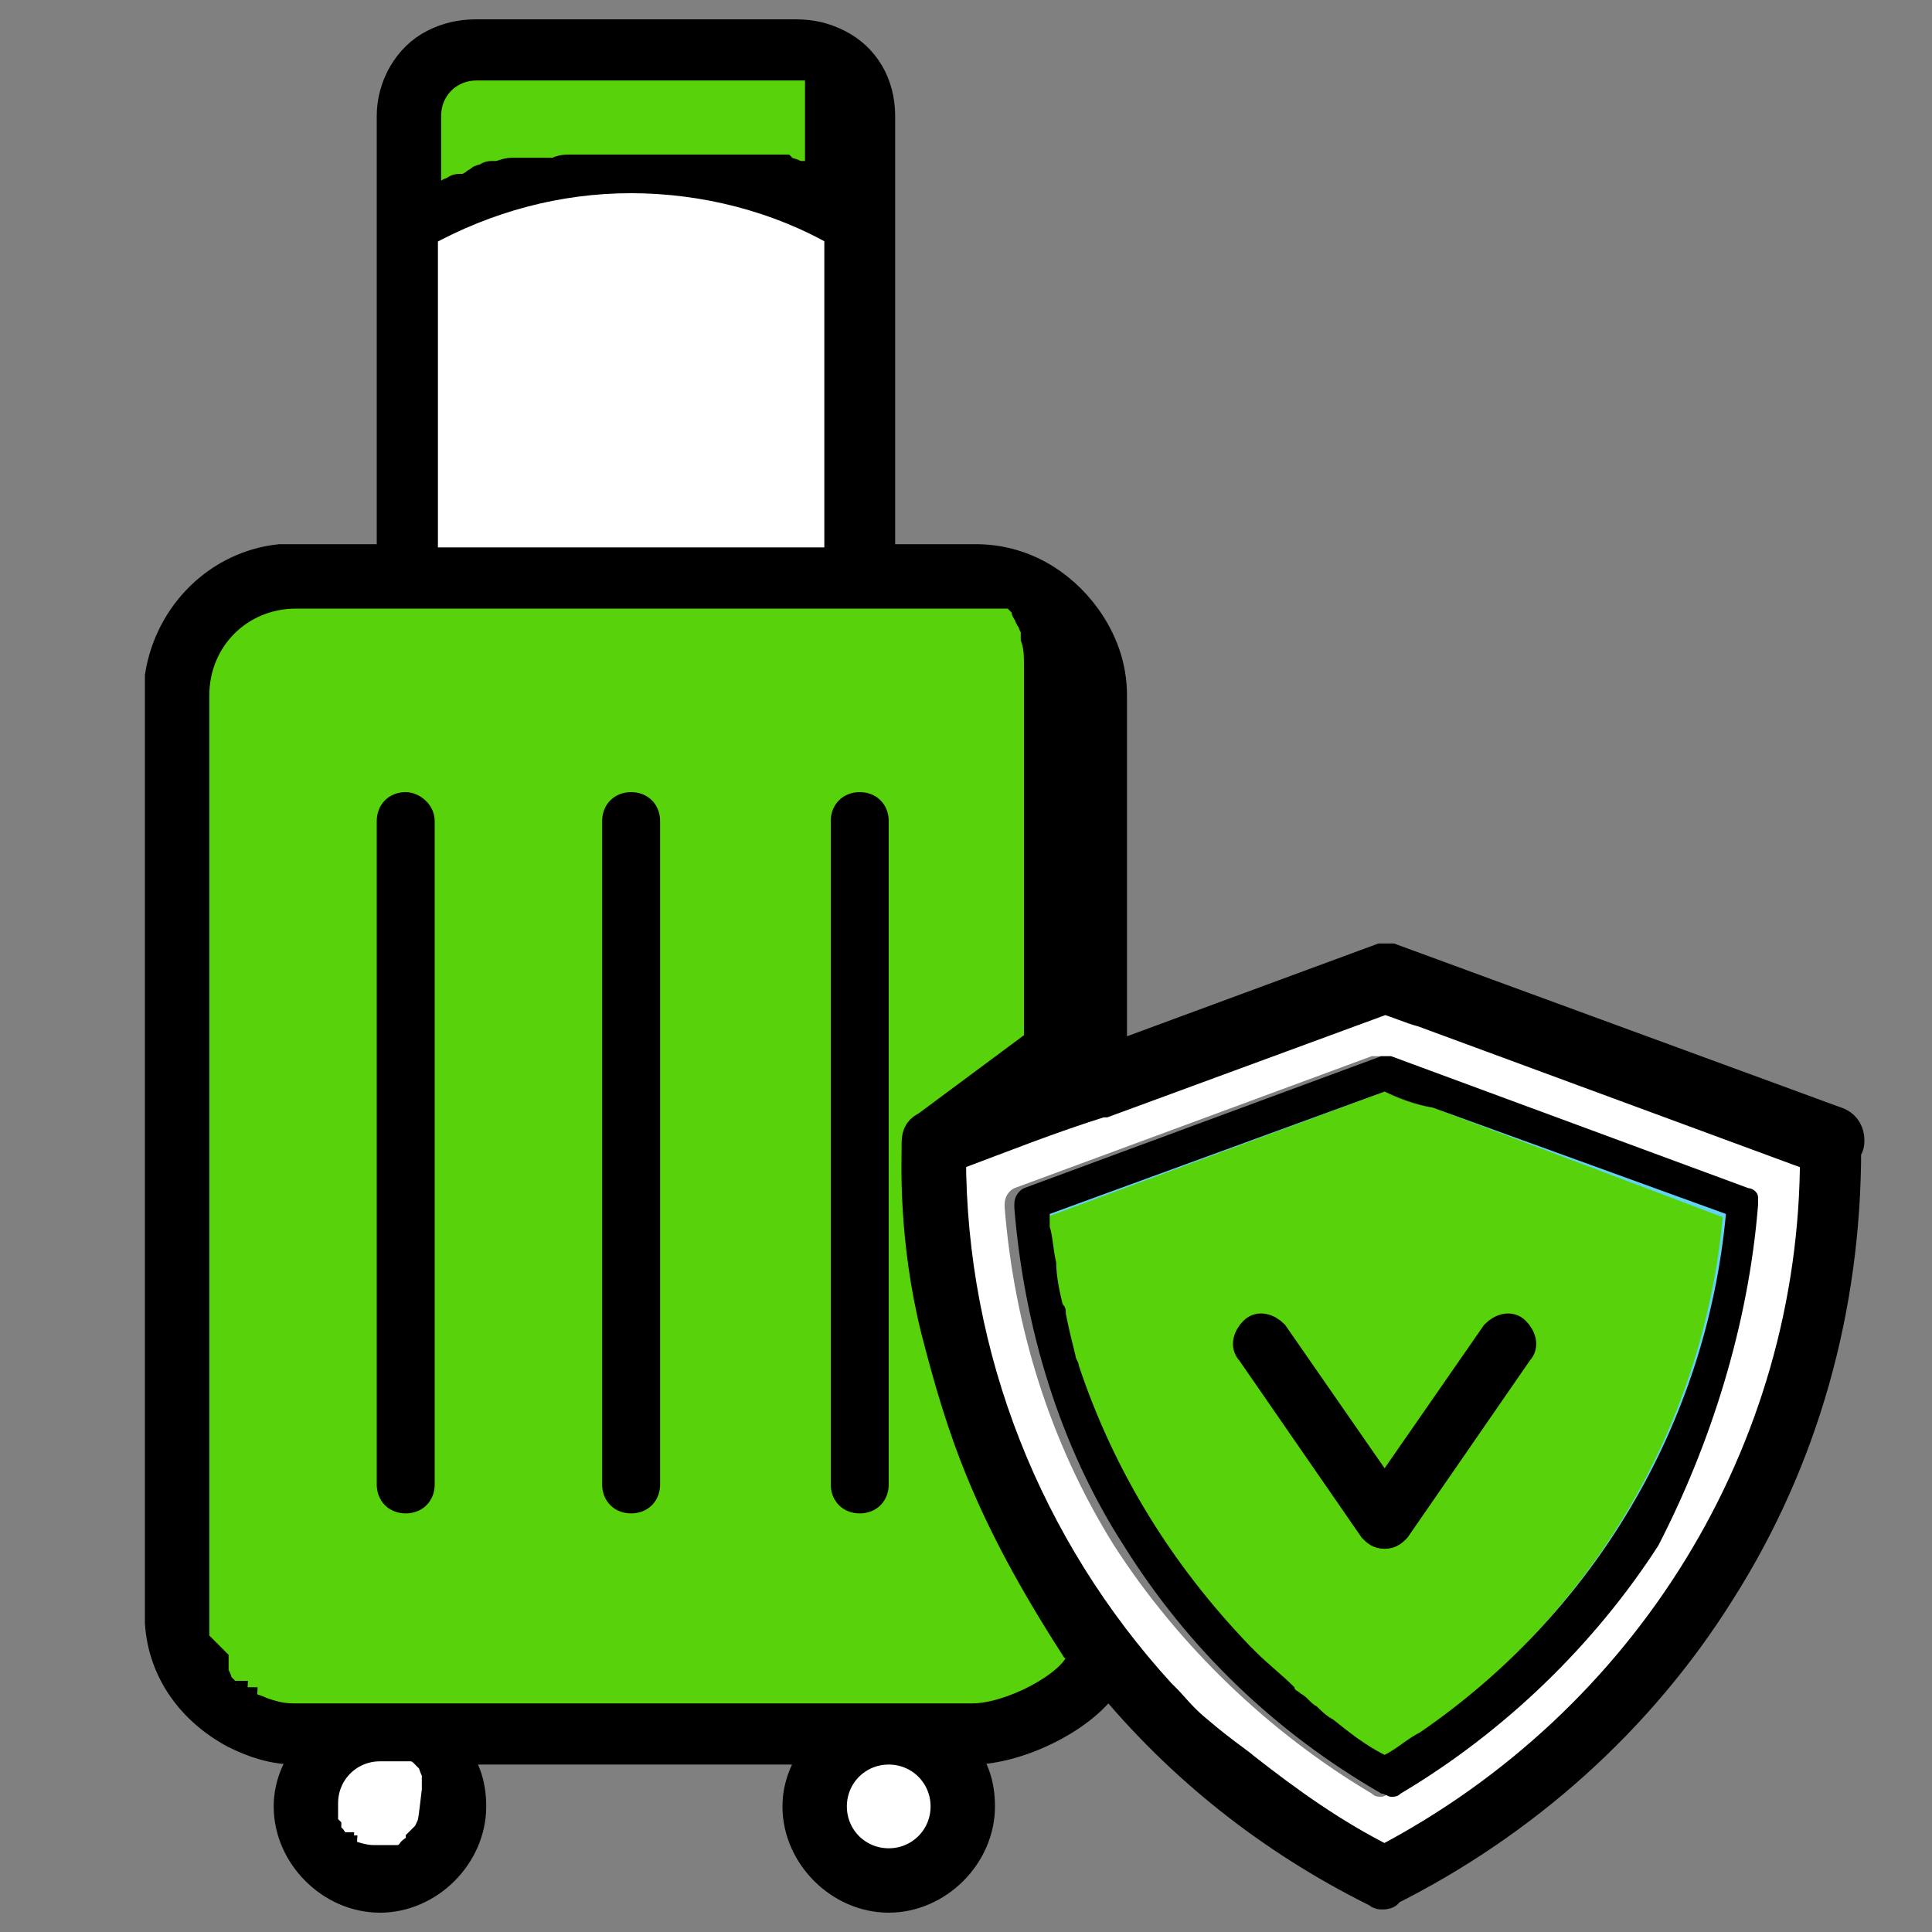<?xml version="1.0" encoding="utf-8"?>
<!-- Generator: Adobe Illustrator 25.0.1, SVG Export Plug-In . SVG Version: 6.00 Build 0)  -->
<svg version="1.2" baseProfile="tiny" id="레이어_1"
	 xmlns="http://www.w3.org/2000/svg" xmlns:xlink="http://www.w3.org/1999/xlink" x="0px" y="0px" viewBox="0 0 60 60"
	 overflow="visible" xml:space="preserve">
<rect x="0" y="0" width="60" height="60" fill="#808080" stroke="none"/>
<g>
	<path fill="#FFFFFF" stroke="#000000" stroke-miterlimit="10" d="M26.1,7.2v10.3h-13V7.2c2-1.1,4.2-1.7,6.5-1.7
		C21.9,5.5,24.2,6.1,26.1,7.2z"/>
	<path fill="#62D5F4" d="M54.2,37.5c-0.5,7.5-4.7,14.1-11.1,17.9C36.6,51.6,32.5,44.9,32,37.5l11.1-4.1L54.2,37.5z"/>
	<path fill="#FFFFFF" d="M44.1,31.3c-0.4-0.1-0.8-0.3-1.2-0.4L34.3,34c0,0-0.1,0-0.1,0c-1.6,0.6-3.1,1.2-4.7,1.7
		c0,6.3,2.4,12.2,6.5,16.7c0.1,0.1,0.1,0.1,0.2,0.2c0.2,0.3,0.6,0.6,1,1c0.6,0.6,1.2,1,1.4,1.1c0,0,0,0,0,0c1.4,1.1,2.8,2.1,4.4,2.9
		c8.3-4.3,13.4-12.7,13.4-22L44.1,31.3z M51.2,48c-2,3.2-4.7,5.8-8,7.7c-0.1,0-0.2,0.1-0.3,0.1c-0.1,0-0.2,0-0.3-0.1
		c-3.2-1.9-6-4.6-8-7.7c-2-3.2-3.1-6.8-3.4-10.5c0,0,0-0.1,0-0.1c0,0,0,0,0,0c0-0.2,0.1-0.4,0.3-0.5l11.1-4.1c0.1,0,0.2,0,0.3,0
		l11.1,4.1c0.2,0.1,0.3,0.2,0.3,0.3c0,0.1,0,0.1,0,0.2c0,0,0,0,0,0c0,0,0,0.1,0,0.1C54.3,41.2,53.1,44.9,51.2,48z"/>
	<path fill="#58D20A" d="M53.5,37.8c-0.6,6.5-4.1,12.4-9.5,16.1c-0.4,0.2-0.7,0.5-1.1,0.7c-0.6-0.3-1.1-0.7-1.6-1.1
		c-0.2-0.1-0.4-0.3-0.5-0.4c-0.2-0.1-0.3-0.3-0.5-0.4c-0.1-0.1-0.2-0.1-0.2-0.2c-0.4-0.4-0.8-0.7-1.2-1.1c-0.1-0.1-0.2-0.2-0.2-0.2
		c-2.4-2.5-4.2-5.4-5.3-8.7c0-0.1-0.1-0.2-0.1-0.3c-0.1-0.4-0.2-0.8-0.3-1.3c0-0.1,0-0.2-0.1-0.3c-0.1-0.4-0.2-0.9-0.2-1.3
		c-0.1-0.4-0.1-0.8-0.2-1.1c0-0.1,0-0.1,0-0.2c0,0,0,0,0,0c0-0.1,0-0.1,0-0.2L43,33.9c0.5,0.2,1,0.4,1.5,0.5c0,0,0,0,0,0L53.5,37.8z
		"/>
	<path fill="#FFFFFF" d="M13.5,56.1c0,0.2-0.1,0.5-0.1,0.7c0,0.1-0.1,0.2-0.2,0.3c0,0-0.1,0.1-0.1,0.1c0,0,0,0,0,0.1
		c0,0-0.1,0.1-0.1,0.1c0,0-0.1,0.1-0.1,0.1c0,0-0.1,0-0.1,0.1c-0.1,0.1-0.3,0.2-0.4,0.2c0,0-0.1,0-0.1,0c0,0-0.1,0-0.1,0
		c-0.1,0-0.1,0-0.2,0c0,0,0,0,0,0c-0.1,0-0.2,0-0.4,0c-0.3,0-0.6-0.1-0.9-0.2c0,0-0.1,0-0.1-0.1c0,0-0.1,0-0.1-0.1c0,0,0,0,0,0
		c0,0-0.1,0-0.1-0.1c0,0,0,0,0,0c0,0,0,0,0,0c0,0-0.1-0.1-0.1-0.1c0,0,0-0.1-0.1-0.1c-0.1-0.1-0.1-0.2-0.1-0.2c0,0,0,0,0-0.1
		c-0.1-0.1-0.1-0.2-0.1-0.3c0,0,0,0,0-0.1c0,0,0,0,0,0c0,0,0-0.1,0-0.1c0,0,0,0,0,0c0,0,0-0.1,0-0.1c0,0,0,0,0-0.1c0,0,0,0,0,0
		c0,0,0,0,0-0.1c0-1,0.8-1.8,1.8-1.8c0,0,0.1,0,0.1,0c0,0,0,0,0,0c0,0,0.1,0,0.1,0c0,0,0,0,0.1,0c0,0,0,0,0,0c0,0,0.1,0,0.1,0
		c0,0,0,0,0.1,0c0,0,0,0,0,0c0,0,0,0,0.1,0c0,0,0,0,0.1,0c0,0,0,0,0,0c0,0,0,0,0.1,0c0,0,0,0,0.1,0c0,0,0.1,0,0.1,0c0,0,0,0,0.1,0
		c0,0,0,0,0.1,0c0,0,0.1,0,0.1,0.1c0,0,0,0,0,0c0,0,0,0,0,0c0,0,0,0,0,0c0,0,0,0,0.1,0.1c0,0,0,0,0.1,0.1c0,0,0,0,0,0c0,0,0,0,0,0
		c0,0,0,0,0,0c0,0,0,0,0,0c0,0,0,0,0,0c0,0,0,0,0,0c0,0,0,0,0,0c0,0,0,0,0,0c0,0,0,0,0,0c0,0,0,0,0,0c0.1,0.1,0.1,0.3,0.2,0.4
		c0,0.1,0,0.1,0,0.2C13.5,55.9,13.5,56,13.5,56.1z"/>
	<path fill="#FFFFFF" d="M29.4,56.1c0,1-0.8,1.8-1.8,1.8s-1.8-0.8-1.8-1.8c0-1,0.8-1.8,1.8-1.8S29.4,55.1,29.4,56.1z"/>
	<path fill="#58D20A" d="M33.6,51.6c-0.3,0.8-2.2,1.8-3.4,1.8H9.1c-0.4,0-0.7-0.1-1-0.2c-0.2-0.1-0.3-0.1-0.5-0.2c0,0-0.1,0-0.1-0.1
		c-0.1,0-0.1-0.1-0.2-0.1c0,0-0.1,0-0.1-0.1c0,0,0,0-0.1,0c0,0,0,0,0,0c0,0,0,0,0,0c0,0,0,0,0,0c0,0,0,0,0,0c0,0,0,0,0,0
		c0,0,0,0,0,0c0,0,0,0,0,0c0,0-0.1,0-0.1-0.1c0,0-0.1-0.1-0.1-0.1c0,0,0,0-0.1-0.1c0,0,0,0,0,0c0,0,0,0,0,0c0,0,0,0,0,0c0,0,0,0,0,0
		c0,0,0,0,0,0c0,0,0,0,0,0c0,0,0,0,0,0c0,0,0,0,0,0c0,0,0,0-0.1-0.1c0,0,0,0,0,0c0,0,0,0,0-0.1c0,0,0,0,0,0c0,0,0,0,0,0
		c0,0,0,0,0-0.1c0,0,0,0,0,0c0,0,0,0,0-0.1c0,0,0,0,0,0c0,0,0,0,0,0c0,0,0,0,0,0c0,0,0,0,0,0c0,0,0,0,0,0c0,0,0,0,0,0c0,0,0,0,0,0
		c0,0,0,0,0,0c0,0,0,0,0,0c0,0,0,0,0,0c0,0,0,0,0,0c0,0,0,0,0,0c0,0,0-0.1,0-0.1c0,0,0,0,0,0c0,0,0,0,0,0c0,0,0,0,0,0c0,0,0,0,0,0
		c0,0,0,0,0,0c0,0,0,0,0-0.1c0,0,0,0,0,0c0,0,0,0,0-0.1c0,0,0,0,0,0c0,0,0,0,0,0c0,0,0-0.1,0-0.1c0,0,0,0,0,0C6,51,6,51,6,51
		c0,0,0,0,0,0c0,0,0,0,0,0c0,0,0,0,0,0c0,0,0,0,0-0.1c0,0,0,0,0,0c0,0,0,0,0,0c0,0,0-0.1,0-0.1c0,0,0,0,0,0c0,0,0,0,0,0c0,0,0,0,0,0
		c0,0,0-0.1,0-0.1c0,0,0-0.1,0-0.1c0,0,0,0,0,0c0,0,0,0,0,0c0,0,0,0,0-0.1c0,0,0,0,0,0c0,0,0-0.1,0-0.1V21.6c0-1.8,1.4-3.2,3.2-3.2
		h21.1c0,0,0.1,0,0.1,0c0,0,0,0,0,0c0,0,0,0,0,0c0,0,0,0,0,0c0,0,0,0,0,0c0,0,0,0,0,0h0c0,0,0,0,0,0c0,0,0,0,0.1,0c0,0,0,0,0,0
		c0,0,0,0,0,0h0c0,0,0,0,0.1,0c0,0,0,0,0,0c0,0,0,0,0,0c0,0,0,0,0,0c0,0,0.1,0,0.1,0c0,0,0,0,0,0c0,0,0,0,0.1,0c0,0,0,0,0,0
		c0,0,0,0,0,0c0,0,0,0,0,0c0,0,0,0,0,0c0,0,0,0,0,0c0,0,0,0,0,0c0,0,0,0,0,0c0,0,0,0,0,0c0,0,0.1,0,0.1,0c0,0,0,0,0.1,0
		c0,0,0.1,0,0.1,0c0,0,0,0,0,0c0,0,0,0,0,0c0,0,0.1,0,0.1,0c0,0,0,0,0,0c0,0,0,0,0,0c0,0,0,0,0.1,0c0,0,0,0,0,0c0,0,0,0,0,0
		c0,0,0,0,0,0c0,0,0,0,0,0c0,0,0,0,0,0c0,0,0,0,0,0c0,0,0,0,0,0c0,0,0,0,0,0c0,0,0,0,0.1,0c0,0,0,0,0,0c0,0,0,0,0,0c0,0,0,0,0,0
		c0,0,0,0,0,0c0,0,0,0,0.1,0c0,0,0,0,0,0c0,0,0,0,0.1,0c0,0,0,0,0,0c0,0,0,0,0,0c0,0,0,0,0,0c0,0,0,0,0,0c0,0,0.1,0,0.1,0.1
		c0,0,0,0,0,0c0,0,0,0,0,0c0,0,0,0,0,0c0,0,0,0,0,0c0,0,0,0,0,0c0,0,0,0,0,0c0,0,0,0,0,0c0,0,0,0,0,0c0,0,0,0,0.1,0.1l0,0
		c0,0,0,0,0,0c0,0,0,0,0,0c0,0,0,0,0,0c0,0,0,0,0,0c0,0,0,0,0,0c0,0,0,0,0.1,0.1c0,0,0,0,0.1,0.1c0,0,0,0,0,0c0,0,0,0,0,0
		c0,0,0,0,0,0.1c0,0.1,0.1,0.1,0.1,0.2c0,0.1,0.1,0.1,0.1,0.2c0,0,0,0,0,0c0,0,0,0.1,0.1,0.1c0,0,0,0.1,0,0.1c0,0,0,0,0,0
		c0,0,0,0,0,0c0,0,0,0.1,0,0.1c0,0,0,0.1,0,0.1c0,0,0,0,0,0c0,0,0,0,0,0c0,0,0,0.1,0,0.1c0.1,0.3,0.1,0.6,0.1,0.9v11.7L28.8,35
		c-0.2,0.1-0.3,0.2-0.3,0.5c0,0.1,0,0.1,0,0.2c0,0.4-0.1,2.8,0.6,5.6c0.8,3.1,1.6,5.6,4.3,9.8C33.6,51.2,33.7,51.3,33.6,51.6z"/>
	<path fill="#FFFFFF" d="M6.7,52.3C6.7,52.3,6.7,52.3,6.7,52.3C6.7,52.2,6.7,52.2,6.7,52.3C6.7,52.3,6.7,52.3,6.7,52.3z"/>
	<path fill="#FFFFFF" d="M7.2,54c-1.3-0.5-2.3-1.7-2.3-3.2v-0.3C5.1,52,6,53.3,7.2,54C7.2,53.9,7.2,54,7.2,54z"/>
	<rect x="13.2" y="17.3" fill="#FFFFFF" width="13" height="0.2"/>
	<path fill="#FFFFFF" d="M31.3,18.7C31.3,18.7,31.3,18.7,31.3,18.7C31.3,18.7,31.3,18.7,31.3,18.7C31.3,18.7,31.3,18.7,31.3,18.7z"
		/>
	<path fill="#FFFFFF" d="M31.5,18.7C31.5,18.7,31.5,18.7,31.5,18.7C31.5,18.7,31.5,18.7,31.5,18.7c-0.1,0-0.1,0-0.1,0
		C31.4,18.7,31.4,18.7,31.5,18.7C31.4,18.7,31.5,18.7,31.5,18.7z"/>
	<path fill="#FFFFFF" d="M31.6,18.8C31.6,18.8,31.6,18.8,31.6,18.8C31.6,18.8,31.5,18.8,31.6,18.8C31.5,18.8,31.6,18.8,31.6,18.8z"
		/>
	<path fill="#FFFFFF" d="M31.6,18.8C31.6,18.8,31.6,18.8,31.6,18.8C31.6,18.8,31.6,18.8,31.6,18.8C31.6,18.8,31.6,18.8,31.6,18.8z"
		/>
	<path fill="#FFFFFF" d="M31.8,18.9C31.8,18.9,31.8,18.9,31.8,18.9C31.8,18.9,31.8,18.9,31.8,18.9C31.8,18.9,31.8,18.9,31.8,18.9z"
		/>
	<path fill="#FFFFFF" d="M32.3,19.2C32.3,19.2,32.3,19.2,32.3,19.2C32.3,19.2,32.3,19.2,32.3,19.2C32.3,19.2,32.3,19.2,32.3,19.2z"
		/>
	<path fill="#58D20A" d="M26.1,3.6V6C26.1,6,26,6,26,6c0,0-0.1,0-0.1,0c0,0,0,0,0,0c0,0-0.1,0-0.1-0.1c-0.1,0-0.1-0.1-0.2-0.1l0,0
		c0,0,0,0,0,0c-0.1,0-0.1-0.1-0.2-0.1c0,0-0.1,0-0.1-0.1c-0.1,0-0.1,0-0.2-0.1c0,0-0.1,0-0.1,0c0,0-0.1,0-0.1,0c0,0-0.1,0-0.1,0
		c0,0,0,0,0,0c-0.1,0-0.2-0.1-0.3-0.1c-0.1,0-0.1,0-0.2-0.1c0,0,0,0,0,0c0,0-0.1,0-0.1,0c0,0,0,0,0,0c0,0-0.1,0-0.1,0
		c0,0-0.1,0-0.1,0c0,0-0.1,0-0.1,0c0,0-0.1,0-0.1,0c0,0-0.1,0-0.1,0c0,0-0.1,0-0.1,0c-0.1,0-0.1,0-0.2,0c0,0,0,0,0,0
		c-0.1,0-0.1,0-0.2,0c-0.1,0-0.1,0-0.2,0c-0.1,0-0.1,0-0.2,0c-0.1,0-0.1,0-0.2,0c0,0-0.1,0-0.1,0c-0.1,0-0.1,0-0.2,0
		c-0.1,0-0.1,0-0.2,0c0,0,0,0,0,0c0,0,0,0,0,0c0,0,0,0,0,0c-0.1,0-0.1,0-0.2,0c-0.1,0-0.1,0-0.2,0c0,0,0,0,0,0c0,0-0.1,0-0.1,0
		c0,0,0,0,0,0c-0.1,0-0.1,0-0.2,0c-0.1,0-0.1,0-0.2,0c0,0,0,0,0,0c0,0-0.1,0-0.1,0c0,0-0.1,0-0.1,0c-0.1,0-0.1,0-0.2,0
		c-0.1,0-0.1,0-0.2,0c-0.1,0-0.1,0-0.2,0c0,0-0.1,0-0.1,0c-0.1,0-0.1,0-0.2,0c-0.1,0-0.1,0-0.2,0c-0.1,0-0.1,0-0.2,0
		c-0.1,0-0.1,0-0.2,0c-0.1,0-0.1,0-0.2,0c-0.1,0-0.1,0-0.2,0h0c0,0-0.1,0-0.1,0c0,0-0.1,0-0.1,0c0,0-0.1,0-0.1,0c-0.1,0-0.1,0-0.2,0
		c-0.1,0-0.1,0-0.2,0c0,0-0.1,0-0.1,0c0,0-0.1,0-0.1,0c0,0,0,0,0,0c0,0,0,0-0.1,0c-0.1,0-0.1,0-0.2,0c0,0,0,0,0,0c0,0,0,0,0,0
		c-0.1,0-0.1,0-0.2,0c0,0,0,0,0,0c0,0,0,0,0,0c0,0,0,0,0,0c-0.1,0-0.3,0-0.4,0.1c0,0,0,0,0,0c-0.1,0-0.1,0-0.2,0c0,0-0.1,0-0.1,0
		c0,0,0,0,0,0c0,0-0.1,0-0.1,0c-0.1,0-0.1,0-0.2,0c-0.1,0-0.1,0-0.2,0c0,0-0.1,0-0.1,0c0,0-0.1,0-0.1,0c0,0,0,0,0,0
		c-0.1,0-0.1,0-0.2,0c0,0-0.1,0-0.1,0c0,0-0.1,0-0.1,0c-0.2,0-0.3,0.1-0.5,0.1c0,0-0.1,0-0.1,0c-0.1,0-0.1,0-0.2,0.1
		c0,0-0.1,0-0.1,0c0,0-0.1,0-0.1,0.1c-0.1,0-0.1,0-0.2,0.1c0,0,0,0,0,0c0,0-0.1,0-0.1,0.1c0,0-0.1,0-0.1,0c0,0-0.1,0-0.1,0
		c0,0-0.1,0-0.1,0c-0.1,0-0.1,0-0.2,0.1c0,0,0,0,0,0c0,0,0,0,0,0c-0.1,0-0.1,0-0.2,0.1c0,0-0.1,0-0.1,0.1c0,0,0,0,0,0c0,0,0,0,0,0
		c0,0-0.1,0-0.1,0c0,0,0,0,0,0C13.3,6,13.2,6,13.2,6V3.6c0-0.9,0.7-1.6,1.6-1.6h9.9c0,0,0,0,0.1,0c0,0,0,0,0,0c0,0,0,0,0,0
		c0,0,0,0,0,0c0,0,0,0,0,0c0,0,0,0,0,0c0,0,0,0,0,0c0,0,0,0,0,0c0,0,0,0,0,0c0,0,0,0,0,0c0,0,0.1,0,0.1,0c0,0,0,0,0,0c0,0,0,0,0,0
		c0,0,0,0,0,0c0,0,0,0,0,0c0,0,0,0,0,0c0,0,0,0,0.1,0c0,0,0,0,0,0c0,0,0,0,0,0c0,0,0,0,0,0c0,0,0,0,0.1,0c0,0,0,0,0,0c0,0,0,0,0,0
		c0,0,0,0,0,0c0,0,0,0,0,0c0,0,0,0,0,0c0,0,0,0,0,0c0,0,0,0,0,0c0,0,0,0,0,0c0,0,0,0,0,0c0,0,0,0,0,0c0,0,0,0,0.1,0c0,0,0,0,0.1,0
		c0,0,0,0,0,0c0,0,0,0,0,0c0,0,0,0,0,0c0,0,0.1,0.1,0.1,0.1c0,0,0,0,0.1,0.1c0,0,0,0,0,0c0,0,0,0,0,0c0,0,0,0,0,0.1c0,0,0,0,0,0
		c0,0,0,0,0,0c0,0,0,0,0,0c0,0,0,0,0,0c0,0,0,0,0,0.1c0,0,0,0,0,0c0,0,0,0,0,0.1c0,0,0,0,0,0c0,0,0,0,0,0c0,0,0,0,0,0c0,0,0,0,0,0
		c0,0,0,0,0,0c0,0,0,0,0,0c0,0,0,0,0,0c0,0,0,0,0,0c0,0,0,0,0,0c0,0,0,0,0,0c0,0,0,0,0,0c0,0,0,0,0,0c0,0,0,0,0,0c0,0,0,0.1,0,0.1
		c0,0,0,0,0,0c0,0,0,0,0,0c0,0,0,0,0,0.1c0,0,0,0,0,0.1c0,0,0,0,0,0C26.1,3.5,26.1,3.6,26.1,3.6z"/>
	<path stroke="#000000" stroke-width="0.8" stroke-miterlimit="10" d="M39.6,41.4c-0.2-0.2-0.5-0.3-0.7-0.1
		c-0.2,0.2-0.3,0.5-0.1,0.7l3.8,5.5c0.1,0.1,0.2,0.2,0.4,0.2s0.3-0.1,0.4-0.2l3.8-5.5c0.2-0.2,0.1-0.5-0.1-0.7
		c-0.2-0.2-0.5-0.1-0.7,0.1L43,46.3L39.6,41.4z"/>
	<path stroke="#000000" stroke-width="0.8" stroke-miterlimit="10" d="M12.6,25c-0.3,0-0.5,0.2-0.5,0.5v20.6c0,0.3,0.2,0.5,0.5,0.5
		c0.3,0,0.5-0.2,0.5-0.5V25.5C13.1,25.2,12.8,25,12.6,25z"/>
	<path stroke="#000000" stroke-width="0.8" stroke-miterlimit="10" d="M19.6,25c-0.3,0-0.5,0.2-0.5,0.5v20.6c0,0.3,0.2,0.5,0.5,0.5
		c0.3,0,0.5-0.2,0.5-0.5V25.5C20.1,25.2,19.9,25,19.6,25z"/>
	<path stroke="#000000" stroke-width="0.8" stroke-miterlimit="10" d="M26.7,25c-0.3,0-0.5,0.2-0.5,0.5v20.6c0,0.3,0.2,0.5,0.5,0.5
		s0.5-0.2,0.5-0.5V25.5C27.2,25.2,27,25,26.7,25z"/>
	<path fill="#281E3F" d="M36,52.5c0.1,0.1,0.1,0.1,0.2,0.2C36.1,52.6,36,52.6,36,52.5z"/>
	<path fill="#281E3F" d="M4.9,21.6v28.5c0,0.1,0,0.2,0,0.3V21.3C4.9,21.4,4.9,21.5,4.9,21.6z M6.2,51.4C6.2,51.4,6.2,51.4,6.2,51.4
		C6.2,51.4,6.2,51.4,6.2,51.4C6.2,51.4,6.2,51.4,6.2,51.4z M6.2,51.3C6.2,51.3,6.2,51.4,6.2,51.3C6.2,51.4,6.2,51.4,6.2,51.3
		C6.2,51.3,6.2,51.3,6.2,51.3z M6.3,51.6C6.3,51.6,6.3,51.6,6.3,51.6C6.3,51.6,6.3,51.6,6.3,51.6C6.3,51.6,6.3,51.6,6.3,51.6z
		 M6.3,51.7C6.3,51.7,6.3,51.7,6.3,51.7C6.3,51.7,6.3,51.7,6.3,51.7c0,0.1,0.1,0.1,0.1,0.1C6.4,51.8,6.3,51.7,6.3,51.7z M6.4,51.9
		C6.4,51.9,6.4,51.9,6.4,51.9C6.4,51.9,6.4,51.9,6.4,51.9C6.5,51.9,6.5,52,6.4,51.9C6.5,51.9,6.5,51.9,6.4,51.9z M6.5,52
		C6.5,52,6.5,52,6.5,52C6.5,52,6.5,52,6.5,52C6.5,52,6.5,52,6.5,52z M6.7,52.2C6.7,52.2,6.7,52.2,6.7,52.2
		C6.7,52.2,6.7,52.2,6.7,52.2C6.7,52.2,6.7,52.2,6.7,52.2C6.7,52.2,6.7,52.2,6.7,52.2C6.7,52.3,6.7,52.3,6.7,52.2
		C6.7,52.3,6.7,52.3,6.7,52.2z M6.6,52.1C6.6,52.1,6.6,52.2,6.6,52.1C6.6,52.2,6.6,52.1,6.6,52.1C6.6,52.1,6.6,52.1,6.6,52.1z
		 M12.3,57.8C12.3,57.8,12.3,57.8,12.3,57.8C12.3,57.8,12.3,57.8,12.3,57.8C12.4,57.8,12.4,57.8,12.3,57.8
		C12.4,57.8,12.4,57.8,12.3,57.8z M13.1,55C13.1,55,13.1,55,13.1,55C13.1,55,13.1,55,13.1,55c-0.1-0.1-0.1-0.1-0.1-0.1
		c0,0,0,0-0.1-0.1c0,0,0,0-0.1-0.1c0,0,0,0,0,0c0,0,0,0,0,0c0,0,0,0,0,0c0,0-0.1,0-0.1-0.1c0,0,0,0-0.1,0c0,0,0,0-0.1,0
		c0,0-0.1,0-0.1,0c0,0,0,0-0.1,0c0,0,0,0-0.1,0c0,0,0,0,0,0c0,0,0,0-0.1,0c0,0,0,0-0.1,0c0,0,0,0,0,0c0,0,0,0-0.1,0c0,0-0.1,0-0.1,0
		c0,0,0,0,0,0c0,0,0,0-0.1,0c0,0-0.1,0-0.1,0c0,0,0,0,0,0c0,0-0.1,0-0.1,0c-1,0-1.8,0.8-1.8,1.8c0,0,0,0,0,0.1c0,0,0,0,0,0
		c0,0,0,0,0,0.1c0,0,0,0.1,0,0.1c0,0,0,0,0,0c0,0,0,0.1,0,0.1c0,0,0,0,0,0c0,0,0,0,0,0.1c0,0.1,0.1,0.2,0.1,0.3c0,0,0,0,0,0.1
		c0,0.1,0.1,0.2,0.1,0.2c0,0,0,0.1,0.1,0.1c0,0,0.1,0.1,0.1,0.1c0,0,0,0,0,0c0,0,0,0,0,0c0,0,0.1,0.1,0.1,0.1c0,0,0,0,0,0
		c0,0,0.1,0,0.1,0.1c0,0,0.1,0,0.1,0.1c0.3,0.1,0.6,0.2,0.9,0.2c0.1,0,0.2,0,0.4,0c-0.1,0-0.2,0-0.4,0c-0.3,0-0.6-0.1-0.9-0.2
		c-0.5-0.3-0.9-0.9-0.9-1.6c0-1,0.8-1.8,1.8-1.8C12.3,54.4,12.8,54.6,13.1,55C13.2,55.1,13.2,55.1,13.1,55
		C13.2,55.1,13.2,55.1,13.1,55z M13.3,55.2C13.3,55.2,13.3,55.2,13.3,55.2C13.2,55.2,13.2,55.2,13.3,55.2
		C13.2,55.2,13.2,55.2,13.3,55.2C13.2,55.2,13.2,55.2,13.3,55.2C13.3,55.2,13.3,55.2,13.3,55.2c0.1,0.1,0.1,0.3,0.2,0.4
		C13.4,55.5,13.3,55.4,13.3,55.2z M26,3C26,3,26,3,26,3C26,3,26,2.9,26,3C26,2.9,26,2.9,26,3z M25.2,2.2C25.2,2.2,25.2,2.2,25.2,2.2
		C25.2,2.2,25.2,2.2,25.2,2.2C25.2,2.2,25.2,2.2,25.2,2.2C25.2,2.2,25.2,2.2,25.2,2.2z M27.6,54.3c-1,0-1.8,0.8-1.8,1.8
		c0,1,0.8,1.8,1.8,1.8s1.8-0.8,1.8-1.8C29.4,55.1,28.6,54.3,27.6,54.3z M27.6,57.9c-0.4,0-0.9-0.2-1.2-0.4c0,0,0,0,0,0
		c0,0,0,0-0.1,0c-0.3-0.3-0.5-0.8-0.5-1.3c0-1,0.8-1.8,1.8-1.8c0.6,0,1.2,0.3,1.5,0.9c0,0,0,0,0,0c0,0,0,0,0,0
		c0.2,0.3,0.3,0.6,0.3,0.9C29.4,57.1,28.6,57.9,27.6,57.9z"/>
	<path fill="#281E3F" d="M12.3,57.8L12.3,57.8C12.4,57.8,12.4,57.8,12.3,57.8C12.4,57.8,12.4,57.8,12.3,57.8z"/>
	<path stroke="#000000" stroke-miterlimit="10" d="M57.4,35.4c0-0.2-0.1-0.4-0.3-0.5l-13.9-5.1c-0.1,0-0.2,0-0.3,0l-8.4,3.1V21.6
		c0-0.9-0.3-1.7-0.8-2.4c-0.8-1.1-2-1.8-3.4-1.8h-3V3.6c0-1-0.5-1.8-1.3-2.2c-0.4-0.2-0.8-0.3-1.3-0.3h-9.9c-0.5,0-0.9,0.1-1.3,0.3
		c-0.8,0.4-1.3,1.3-1.3,2.2v3.2c0,0,0,0,0,0.1v10.5h-3c-0.2,0-0.3,0-0.5,0c-1.9,0.2-3.4,1.7-3.7,3.6c0,0,0,0,0,0c0,0.1,0,0.1,0,0.2
		v29.2c0.1,1.5,1,2.7,2.3,3.4c0.6,0.3,1.2,0.5,1.9,0.5h0.5c-0.4,0.5-0.7,1.1-0.7,1.8c0,1.5,1.3,2.8,2.8,2.8c1.5,0,2.8-1.3,2.8-2.8
		c0-0.7-0.2-1.3-0.7-1.8h11.6c-0.4,0.5-0.7,1.1-0.7,1.8c0,1.5,1.3,2.8,2.8,2.8c1.5,0,2.8-1.3,2.8-2.8c0-0.7-0.2-1.3-0.7-1.8h0.5
		c1.4,0,3.5-1,4.2-2.2c2.3,2.8,5.1,5,8.3,6.6c0.1,0,0.1,0.1,0.2,0.1c0.1,0,0.2,0,0.2-0.1c4.2-2.1,7.8-5.3,10.3-9.3
		c2.6-4.1,3.9-8.8,3.9-13.7C57.4,35.6,57.4,35.5,57.4,35.4z M13.2,3.6c0-0.9,0.7-1.6,1.6-1.6h9.9c0,0,0,0,0.1,0c0,0,0,0,0,0
		c0,0,0,0,0,0c0,0,0,0,0,0c0,0,0,0,0,0c0,0,0,0,0,0c0,0,0,0,0,0c0,0,0,0,0,0c0,0,0,0,0,0c0,0,0,0,0,0c0,0,0.1,0,0.1,0c0,0,0,0,0,0
		c0,0,0,0,0,0c0,0,0,0,0,0c0,0,0,0,0,0c0,0,0,0,0,0c0,0,0,0,0.1,0c0,0,0,0,0,0c0,0,0,0,0,0c0,0,0,0,0,0c0,0,0,0,0.1,0c0,0,0,0,0,0
		c0,0,0,0,0,0c0,0,0,0,0,0c0,0,0,0,0,0c0,0,0,0,0,0c0,0,0,0,0,0c0,0,0,0,0,0c0,0,0,0,0,0c0,0,0,0,0,0c0,0,0,0,0,0c0,0,0,0,0.1,0
		c0,0,0,0,0.1,0c0,0,0,0,0,0c0,0,0,0,0,0c0,0,0,0,0,0c0,0,0.1,0.1,0.1,0.1c0,0,0,0,0.1,0.1c0,0,0,0,0,0c0,0,0,0,0,0c0,0,0,0,0,0.1
		c0,0,0,0,0,0c0,0,0,0,0,0c0,0,0,0,0,0c0,0,0,0,0,0c0,0,0,0,0,0.1c0,0,0,0,0,0c0,0,0,0,0,0.1c0,0,0,0,0,0c0,0,0,0,0,0c0,0,0,0,0,0
		c0,0,0,0,0,0c0,0,0,0,0,0c0,0,0,0,0,0c0,0,0,0,0,0c0,0,0,0,0,0c0,0,0,0,0,0c0,0,0,0,0,0c0,0,0,0,0,0c0,0,0,0,0,0c0,0,0,0,0,0
		c0,0,0,0.1,0,0.1c0,0,0,0,0,0c0,0,0,0,0,0c0,0,0,0,0,0.1c0,0,0,0,0,0.1c0,0,0,0,0,0c0,0,0,0.1,0,0.1V6C26.1,6,26,6,26,6
		c0,0-0.1,0-0.1,0c0,0,0,0,0,0c0,0-0.1,0-0.1-0.1c-0.1,0-0.1-0.1-0.2-0.1l0,0c0,0,0,0,0,0c-0.1,0-0.1-0.1-0.2-0.1c0,0-0.1,0-0.1-0.1
		c-0.1,0-0.1,0-0.2-0.1c0,0-0.1,0-0.1,0c0,0-0.1,0-0.1,0c0,0-0.1,0-0.1,0c0,0,0,0,0,0c-0.1,0-0.2-0.1-0.3-0.1c-0.1,0-0.1,0-0.2-0.1
		c0,0,0,0,0,0c0,0-0.1,0-0.1,0c0,0,0,0,0,0c0,0-0.1,0-0.1,0c0,0-0.1,0-0.1,0c0,0-0.1,0-0.1,0c0,0-0.1,0-0.1,0c0,0-0.1,0-0.1,0
		c0,0-0.1,0-0.1,0c-0.1,0-0.1,0-0.2,0c0,0,0,0,0,0c-0.1,0-0.1,0-0.2,0c-0.1,0-0.1,0-0.2,0c-0.1,0-0.1,0-0.2,0c-0.1,0-0.1,0-0.2,0
		c0,0-0.1,0-0.1,0c-0.1,0-0.1,0-0.2,0c-0.1,0-0.1,0-0.2,0c0,0,0,0,0,0c0,0,0,0,0,0c0,0,0,0,0,0c-0.1,0-0.1,0-0.2,0c0,0-0.1,0-0.2,0
		c0,0,0,0,0,0c0,0-0.1,0-0.1,0c0,0,0,0,0,0c-0.1,0-0.1,0-0.2,0c-0.1,0-0.1,0-0.2,0c0,0,0,0,0,0c0,0-0.1,0-0.1,0c0,0-0.1,0-0.1,0
		c-0.1,0-0.1,0-0.2,0c-0.1,0-0.1,0-0.2,0c-0.1,0-0.1,0-0.2,0c0,0-0.1,0-0.1,0c-0.1,0-0.1,0-0.2,0c-0.1,0-0.1,0-0.2,0
		c-0.1,0-0.1,0-0.2,0c-0.1,0-0.1,0-0.2,0c-0.1,0-0.1,0-0.2,0c-0.1,0-0.1,0-0.2,0h0c0,0-0.1,0-0.1,0c0,0-0.1,0-0.1,0c0,0-0.1,0-0.1,0
		c-0.1,0-0.1,0-0.2,0c-0.1,0-0.1,0-0.2,0c0,0-0.1,0-0.1,0c0,0-0.1,0-0.1,0c0,0,0,0,0,0c0,0,0,0-0.1,0c-0.1,0-0.1,0-0.2,0
		c0,0,0,0,0,0c0,0,0,0,0,0c-0.1,0-0.1,0-0.2,0c0,0,0,0,0,0c0,0,0,0,0,0c0,0,0,0,0,0c-0.1,0-0.3,0-0.4,0.1c0,0,0,0,0,0
		c-0.1,0-0.1,0-0.2,0c0,0-0.1,0-0.1,0c0,0,0,0,0,0c0,0-0.1,0-0.1,0c-0.1,0-0.1,0-0.2,0c-0.1,0-0.1,0-0.2,0c0,0-0.1,0-0.1,0
		c0,0-0.1,0-0.1,0c0,0,0,0,0,0c-0.1,0-0.1,0-0.2,0c0,0-0.1,0-0.1,0c0,0-0.1,0-0.1,0c-0.2,0-0.3,0.1-0.5,0.1c0,0-0.1,0-0.1,0
		c-0.1,0-0.1,0-0.2,0.1c0,0-0.1,0-0.1,0c0,0-0.1,0-0.1,0.1c-0.1,0-0.1,0-0.2,0.1c0,0,0,0,0,0c0,0-0.1,0-0.1,0.1c0,0-0.1,0-0.1,0
		c0,0-0.1,0-0.1,0c0,0-0.1,0-0.1,0c-0.1,0-0.1,0-0.2,0.1c0,0,0,0,0,0c0,0,0,0,0,0c-0.1,0-0.1,0-0.2,0.1c0,0-0.1,0-0.1,0.1
		c0,0,0,0,0,0c0,0,0,0,0,0c0,0-0.1,0-0.1,0c0,0,0,0,0,0C13.3,6,13.2,6,13.2,6V3.6z M13.2,7.2c2-1.1,4.2-1.7,6.5-1.7
		c2.3,0,4.5,0.6,6.5,1.7v10.3h-13V7.2z M13.4,56.8c0,0.1-0.1,0.2-0.2,0.3c0,0-0.1,0.1-0.1,0.1c0,0,0,0,0,0.1c0,0-0.1,0.1-0.1,0.1
		c0,0-0.1,0.1-0.1,0.1c0,0-0.1,0-0.1,0.1c-0.1,0.1-0.3,0.2-0.4,0.2c0,0-0.1,0-0.1,0c0,0-0.1,0-0.1,0c-0.1,0-0.1,0-0.2,0c0,0,0,0,0,0
		c-0.1,0-0.2,0-0.4,0c-0.3,0-0.6-0.1-0.9-0.2c0,0-0.1,0-0.1-0.1c0,0-0.1,0-0.1-0.1c0,0,0,0,0,0c0,0-0.1,0-0.1-0.1c0,0,0,0,0,0
		c0,0,0,0,0,0c0,0-0.1-0.1-0.1-0.1c0,0,0-0.1-0.1-0.1c-0.1-0.1-0.1-0.2-0.1-0.2c0,0,0,0,0-0.1c-0.1-0.1-0.1-0.2-0.1-0.3
		c0,0,0,0,0-0.1c0,0,0,0,0,0c0,0,0-0.1,0-0.1c0,0,0,0,0,0c0,0,0-0.1,0-0.1c0,0,0,0,0-0.1c0,0,0,0,0,0c0,0,0,0,0-0.1
		c0-1,0.8-1.8,1.8-1.8c0,0,0.1,0,0.1,0c0,0,0,0,0,0c0,0,0.1,0,0.1,0c0,0,0,0,0.1,0c0,0,0,0,0,0c0,0,0.1,0,0.1,0c0,0,0,0,0.1,0
		c0,0,0,0,0,0c0,0,0,0,0.1,0c0,0,0,0,0.1,0c0,0,0,0,0,0c0,0,0,0,0.1,0c0,0,0,0,0.1,0c0,0,0.1,0,0.1,0c0,0,0,0,0.1,0c0,0,0,0,0.1,0
		c0,0,0.1,0,0.1,0.1c0,0,0,0,0,0c0,0,0,0,0,0c0,0,0,0,0,0c0,0,0,0,0.1,0.1c0,0,0,0,0.1,0.1c0,0,0,0,0,0c0,0,0,0,0,0c0,0,0,0,0,0
		c0,0,0,0,0,0c0,0,0,0,0,0c0,0,0,0,0.1,0.1c0,0,0,0,0,0c0,0,0,0,0,0c0.1,0.1,0.1,0.3,0.2,0.4c0,0.1,0,0.1,0,0.2c0,0.1,0,0.2,0,0.4
		C13.5,56.4,13.5,56.6,13.4,56.8z M27.6,57.9c-1,0-1.8-0.8-1.8-1.8c0-1,0.8-1.8,1.8-1.8s1.8,0.8,1.8,1.8
		C29.4,57.1,28.6,57.9,27.6,57.9z M33.6,51.6c-0.3,0.8-2.2,1.8-3.4,1.8H9.1c-0.4,0-0.7-0.1-1-0.2c-0.2-0.1-0.3-0.1-0.5-0.2
		c0,0-0.1,0-0.1-0.1c-0.1,0-0.1-0.1-0.2-0.1c0,0-0.1,0-0.1-0.1c0,0,0,0-0.1,0c0,0,0,0,0,0c0,0,0,0,0,0c0,0,0,0,0,0c0,0,0,0,0,0
		c0,0,0,0,0,0c0,0,0,0,0,0c0,0,0,0,0,0c0,0-0.1,0-0.1-0.1c0,0-0.1-0.1-0.1-0.1c0,0,0,0-0.1-0.1c0,0,0,0,0,0c0,0,0,0,0,0c0,0,0,0,0,0
		c0,0,0,0,0,0c0,0,0,0,0,0c0,0,0,0,0,0c0,0,0,0,0,0c0,0,0,0,0,0c0,0,0,0-0.1-0.1c0,0,0,0,0,0c0,0,0,0,0-0.1c0,0,0,0,0,0
		c0,0,0-0.1-0.1-0.1c0,0,0,0,0,0c0,0,0,0,0-0.1c0,0,0,0,0,0c0,0,0,0,0,0c0,0,0,0,0,0c0,0,0,0,0,0c0,0,0,0,0,0c0,0,0,0,0,0
		c0,0,0,0,0,0c0,0,0,0,0,0c0,0,0,0,0,0c0,0,0,0,0,0c0,0,0-0.1,0-0.1c0,0,0,0,0,0c0,0,0,0,0,0c0,0,0,0,0,0c0,0,0,0,0,0c0,0,0,0,0,0
		c0,0,0,0,0-0.1c0,0,0,0,0,0c0,0,0,0,0-0.1c0,0,0,0,0,0c0,0,0,0,0,0c0,0,0-0.1,0-0.1c0,0,0,0,0,0C6,51,6,51,6,51c0,0,0,0,0,0
		c0,0,0,0,0,0c0,0,0,0,0,0c0,0,0,0,0-0.1c0,0,0,0,0,0c0,0,0,0,0,0c0,0,0-0.1,0-0.1c0,0,0,0,0,0c0,0,0,0,0,0c0,0,0,0,0,0
		c0,0,0-0.1,0-0.1c0,0,0-0.1,0-0.1c0,0,0,0,0,0c0,0,0,0,0,0c0,0,0,0,0-0.1c0,0,0,0,0,0c0,0,0-0.1,0-0.1V21.6c0-1.8,1.4-3.2,3.2-3.2
		h21.1c0,0,0.1,0,0.1,0c0,0,0,0,0,0c0,0,0,0,0,0c0,0,0,0,0,0c0,0,0,0,0,0c0,0,0,0,0,0h0c0,0,0,0,0,0c0,0,0,0,0.1,0c0,0,0,0,0,0
		c0,0,0,0,0,0h0c0,0,0,0,0.1,0c0,0,0,0,0,0c0,0,0,0,0,0c0,0,0,0,0,0c0,0,0.1,0,0.1,0c0,0,0,0,0,0c0,0,0,0,0,0c0,0,0,0,0,0
		c0,0,0,0,0,0c0,0,0,0,0,0c0,0,0,0,0,0c0,0,0,0,0,0c0,0,0,0,0,0c0,0,0,0,0,0c0,0,0,0,0,0c0,0,0,0,0,0c0,0,0.1,0,0.1,0c0,0,0,0,0.1,0
		c0,0,0.1,0,0.1,0c0,0,0,0,0,0c0,0,0,0,0,0c0,0,0.1,0,0.1,0c0,0,0,0,0,0c0,0,0,0,0.1,0c0,0,0,0,0,0c0,0,0,0,0,0c0,0,0,0,0,0
		c0,0,0,0,0,0c0,0,0,0,0,0c0,0,0,0,0,0c0,0,0,0,0,0c0,0,0,0,0,0c0,0,0,0,0.1,0c0,0,0,0,0,0c0,0,0,0,0,0c0,0,0,0,0,0c0,0,0,0,0,0
		c0,0,0,0,0.1,0c0,0,0,0,0,0c0,0,0,0,0.1,0c0,0,0,0,0,0c0,0,0,0,0,0c0,0,0,0,0,0c0,0,0,0,0,0c0,0,0.1,0,0.1,0.1c0,0,0,0,0,0
		c0,0,0,0,0,0c0,0,0,0,0,0c0,0,0,0,0,0c0,0,0,0,0,0c0,0,0,0,0,0c0,0,0,0,0,0c0,0,0,0,0,0c0,0,0,0,0.1,0.1l0,0c0,0,0,0,0,0
		c0,0,0,0,0,0c0,0,0,0,0,0c0,0,0,0,0,0c0,0,0,0,0,0c0,0,0,0,0.1,0.1c0,0,0,0,0.1,0.1c0,0,0,0,0,0c0,0,0,0,0,0c0,0,0,0,0,0.1
		c0,0.1,0.1,0.1,0.1,0.2c0,0.1,0.1,0.1,0.1,0.2c0,0,0,0,0,0c0,0,0,0.1,0.1,0.1c0,0,0,0.1,0,0.1c0,0,0,0,0,0c0,0,0,0,0,0
		c0,0,0,0.1,0,0.1c0,0,0,0.1,0,0.1c0,0,0,0,0,0c0,0,0,0,0,0c0,0,0,0.1,0,0.1c0.1,0.3,0.1,0.6,0.1,0.9v11.7L28.8,35
		c-0.2,0.1-0.3,0.2-0.3,0.5c0,0.1,0,0.1,0,0.2c0,0.4-0.1,2.8,0.6,5.6c0.8,3.1,1.6,5.6,4.3,9.8C33.6,51.2,33.7,51.3,33.6,51.6z
		 M43,57.8c-1.6-0.8-3-1.8-4.4-2.9c0,0,0,0,0,0c-0.1-0.1-0.7-0.5-1.4-1.1c-0.5-0.4-0.8-0.8-1-1c-0.1-0.1-0.1-0.1-0.2-0.2
		c-4.1-4.5-6.5-10.4-6.5-16.7c1.6-0.6,3.1-1.2,4.7-1.7c0,0,0.1,0,0.1,0l8.7-3.2c0.4,0.1,0.8,0.3,1.2,0.4l12.2,4.5
		C56.4,45.1,51.2,53.5,43,57.8z"/>
	<path fill="#FFFFFF" stroke="#000000" stroke-miterlimit="10" d="M26.1,7.2v10.3h-13V7.2c2-1.1,4.2-1.7,6.5-1.7
		C21.9,5.5,24.2,6.1,26.1,7.2z"/>
	<path fill="#281E3F" d="M43,33.9l1.5,0.5c0,0,0,0,0,0C43.9,34.3,43.4,34.1,43,33.9z"/>
	<path d="M54.6,37.4C54.6,37.4,54.6,37.4,54.6,37.4c0-0.1,0-0.1,0-0.2c0-0.2-0.2-0.3-0.3-0.3l-11.1-4.1c-0.1,0-0.2,0-0.3,0
		l-11.1,4.1c-0.2,0.1-0.3,0.3-0.3,0.5c0,0,0,0,0,0c0,0,0,0.1,0,0.1c0.3,3.7,1.4,7.4,3.4,10.5c2,3.2,4.7,5.8,8,7.7
		c0.1,0,0.2,0.1,0.3,0.1c0.1,0,0.2,0,0.3-0.1c3.2-1.9,6-4.6,8-7.7C53.1,44.9,54.3,41.2,54.6,37.4C54.6,37.4,54.6,37.4,54.6,37.4z
		 M43,33.9c0.5,0.2,1,0.4,1.5,0.5c0,0,0,0,0,0l9.1,3.3c-0.6,6.5-4.1,12.4-9.5,16.1c-0.4,0.2-0.7,0.5-1.1,0.7
		c-0.6-0.3-1.1-0.7-1.6-1.1c-0.2-0.1-0.4-0.3-0.5-0.4c-0.2-0.1-0.3-0.3-0.5-0.4c-0.1-0.1-0.2-0.1-0.2-0.2c-0.4-0.4-0.8-0.7-1.2-1.1
		c-0.1-0.1-0.2-0.2-0.2-0.2c-2.4-2.5-4.2-5.4-5.3-8.7c0-0.1-0.1-0.2-0.1-0.3c-0.1-0.4-0.2-0.8-0.3-1.3c0-0.1,0-0.2-0.1-0.3
		c-0.1-0.4-0.2-0.9-0.2-1.3c-0.1-0.4-0.1-0.8-0.2-1.1c0-0.1,0-0.1,0-0.2c0,0,0,0,0,0c0-0.1,0-0.1,0-0.2L43,33.9z"/>
</g>
</svg>
